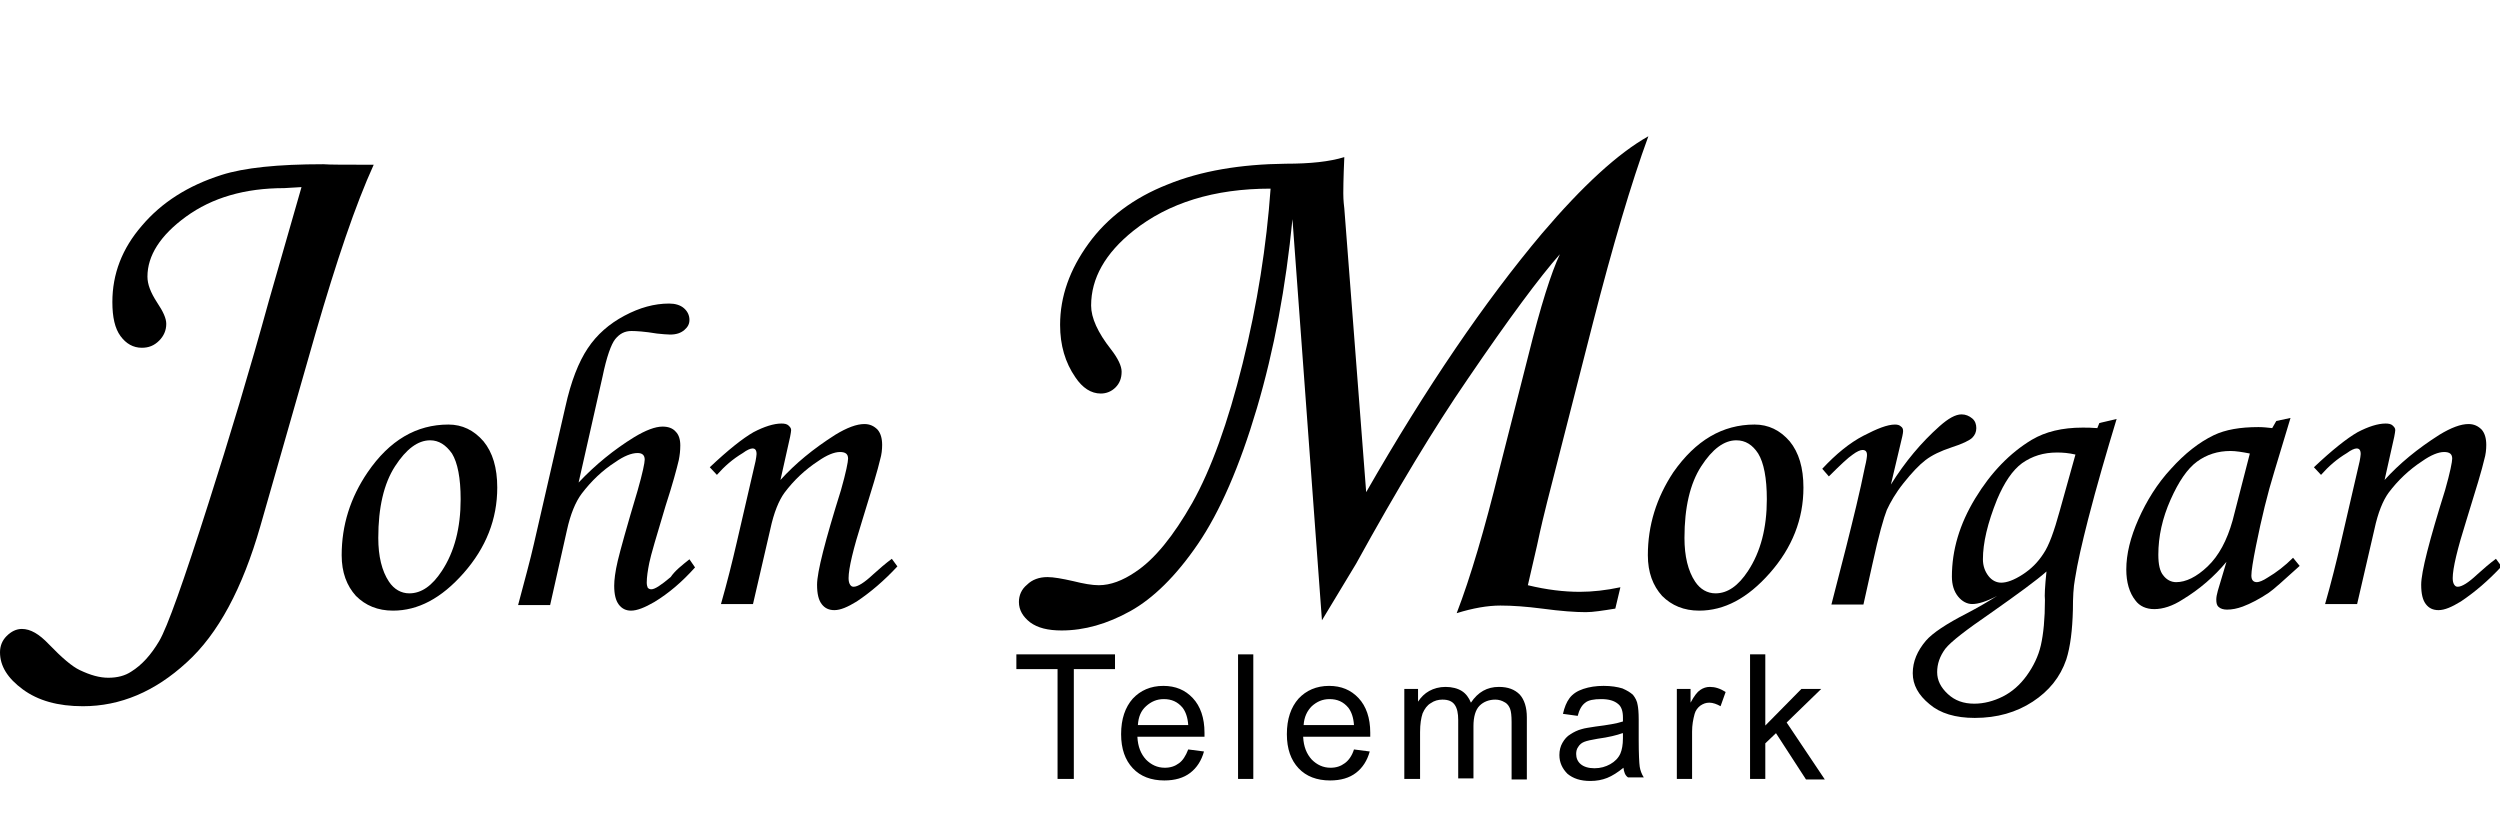 <?xml version="1.0" encoding="utf-8"?>
<!-- Generator: Adobe Illustrator 23.0.5, SVG Export Plug-In . SVG Version: 6.00 Build 0)  -->
<svg version="1.1" id="Layer_1" xmlns="http://www.w3.org/2000/svg" xmlns:xlink="http://www.w3.org/1999/xlink" x="0px" y="0px"
	 viewBox="0 0 491.7 164.9" style="enable-background:new 0 0 491.7 164.9;" xml:space="preserve">
<g>
	<path d="M73.5,32.4c-3.6,7.9-7.3,18.9-11.4,33l-10.9,38.1c-3.5,12.2-8.3,21.2-14.5,26.8c-6.2,5.7-13,8.6-20.4,8.6
		c-4.9,0-8.8-1.1-11.8-3.3c-3-2.2-4.5-4.6-4.5-7.3c0-1.2,0.4-2.3,1.3-3.2c0.9-0.9,1.9-1.4,3-1.4c1.7,0,3.4,1,5.3,3
		c2.6,2.7,4.6,4.4,6.1,5.1c2.1,1,3.9,1.5,5.6,1.5c1.8,0,3.3-0.4,4.5-1.2c2.1-1.3,3.9-3.3,5.5-6c1.6-2.7,4.8-11.7,9.7-27.1
		c4.1-12.8,8.1-26.1,11.9-39.9l6.4-22.3L55.9,37c-7.8,0-14.2,1.9-19.3,5.6c-5.1,3.7-7.6,7.7-7.6,11.8c0,1.5,0.6,3.1,1.9,5.1
		c1.2,1.8,1.8,3.1,1.8,4.2c0,1.3-0.5,2.4-1.4,3.3c-1,1-2.1,1.4-3.4,1.4c-1.7,0-3.1-0.8-4.2-2.3c-1.1-1.5-1.6-3.7-1.6-6.7
		c0-5.5,1.9-10.5,5.8-15c3.9-4.6,9.1-7.9,15.7-10c4.4-1.4,11-2.1,20-2.1C64.7,32.4,68,32.4,73.5,32.4z"/>
	<path d="M88.2,83.5c2.7,0,5,1.1,6.9,3.3c1.8,2.2,2.7,5.2,2.7,9.1c0,6.2-2.2,11.8-6.6,16.8c-4.4,5-9,7.4-13.9,7.4
		c-3,0-5.4-1-7.3-2.9c-1.8-2-2.8-4.6-2.8-8c0-5.9,1.7-11.3,5.1-16.3C76.6,86.6,81.9,83.5,88.2,83.5z M84.6,86.6
		c-2.4,0-4.7,1.7-6.9,5.1c-2.2,3.4-3.3,8.1-3.3,14.1c0,3.6,0.7,6.5,2.1,8.6c1,1.5,2.4,2.3,4,2.3c2.4,0,4.5-1.5,6.4-4.4
		c2.5-3.8,3.7-8.5,3.7-14.1c0-4.2-0.6-7.2-1.7-9C87.7,87.5,86.3,86.6,84.6,86.6z"/>
	<path d="M135.6,110l1.1,1.6c-2.6,2.9-5.2,5.1-8,6.8c-1.9,1.1-3.4,1.7-4.6,1.7c-1,0-1.8-0.4-2.4-1.2c-0.6-0.8-0.9-2-0.9-3.7
		c0-1.1,0.2-2.8,0.7-4.9c0.5-2.1,1.8-6.8,3.9-13.8c1-3.5,1.4-5.5,1.4-6.1c0-0.9-0.5-1.3-1.4-1.3c-1.2,0-2.7,0.6-4.4,1.8
		c-2.5,1.6-4.7,3.7-6.6,6.2c-1.2,1.6-2.2,4-2.9,7.2l-3.3,14.7h-6.3c1.3-4.9,2.4-8.9,3.1-12l6.2-27c1.1-5,2.6-8.8,4.4-11.5
		c1.8-2.7,4.2-4.8,7.2-6.4c3-1.6,5.9-2.4,8.8-2.4c1.2,0,2.2,0.3,2.9,0.9c0.7,0.6,1.1,1.4,1.1,2.3c0,0.8-0.3,1.4-1,2
		c-0.7,0.6-1.6,0.9-2.8,0.9c-0.7,0-1.5-0.1-2.6-0.2c-2.4-0.4-4.1-0.5-5-0.5c-1.3,0-2.3,0.5-3.2,1.6c-0.8,1-1.7,3.5-2.5,7.4
		l-4.7,20.8c3.3-3.5,7-6.5,10.9-8.9c2.3-1.4,4.2-2.1,5.6-2.1c1.1,0,2,0.3,2.6,1c0.6,0.6,0.9,1.5,0.9,2.7c0,1-0.1,1.9-0.3,2.9
		c-0.4,1.7-1.2,4.7-2.6,9c-1.8,6-2.9,9.7-3.2,11.2c-0.3,1.5-0.5,2.8-0.5,3.9c0,0.4,0.1,0.8,0.2,1c0.2,0.2,0.4,0.3,0.7,0.3
		c0.7,0,1.9-0.8,3.8-2.4C132.8,112.2,134.1,111.2,135.6,110z"/>
	<path d="M141,93.4l-1.4-1.5c3.6-3.4,6.5-5.7,8.6-6.9c2.1-1.1,4-1.7,5.5-1.7c0.6,0,1.1,0.1,1.4,0.4c0.3,0.3,0.5,0.5,0.5,0.9
		c0,0.3-0.1,0.7-0.2,1.3l-1.9,8.5c2.9-3.2,6.4-6.1,10.8-8.9c2.3-1.4,4.2-2.1,5.7-2.1c1.1,0,1.9,0.4,2.6,1.1c0.6,0.7,0.9,1.7,0.9,3
		c0,0.9-0.1,1.9-0.4,2.9c-0.4,1.8-1.6,5.8-3.5,11.9c-1.8,5.7-2.7,9.5-2.7,11.4c0,0.6,0.1,1,0.3,1.3c0.2,0.3,0.4,0.4,0.7,0.4
		c0.8,0,2.1-0.8,3.8-2.4c1.2-1.1,2.5-2.2,3.7-3.1l1.1,1.5c-2.6,2.8-5.3,5.1-8,6.9c-1.8,1.1-3.2,1.7-4.4,1.7c-1.1,0-1.9-0.4-2.5-1.2
		c-0.6-0.8-0.9-2-0.9-3.8c0-2.5,1.6-8.7,4.7-18.6c1-3.5,1.4-5.6,1.4-6.2c0-0.9-0.5-1.3-1.6-1.3c-1.1,0-2.6,0.6-4.3,1.8
		c-2.6,1.7-4.8,3.8-6.6,6.2c-1.1,1.5-2.1,3.9-2.8,7.2l-3.4,14.7h-6.3c1.2-4.2,2.2-8.2,3.1-12.1l3.7-16c0.1-0.6,0.2-1.1,0.2-1.4
		c0-0.8-0.3-1.1-0.8-1.1c-0.4,0-1.1,0.3-1.9,0.9C144.1,90.3,142.5,91.7,141,93.4z"/>
	<path d="M260,122l-5.8-78.9c-1.3,13.3-3.6,25.7-7,37.2c-3.4,11.5-7.3,20.4-11.6,26.7c-4.3,6.3-8.8,10.7-13.3,13.2
		c-4.5,2.5-9,3.8-13.5,3.8c-2.7,0-4.7-0.5-6.2-1.6c-1.4-1.1-2.2-2.4-2.2-4c0-1.3,0.5-2.5,1.6-3.4c1-1,2.4-1.5,4-1.5
		c1.2,0,2.9,0.3,5.1,0.8c2,0.5,3.7,0.8,5,0.8c2.3,0,4.7-0.9,7.2-2.6c3.8-2.5,7.5-7.1,11.2-13.6c3.7-6.6,7-15.7,9.9-27.4
		c2.9-11.7,4.7-23.2,5.5-34.4c-11.1,0-20.1,2.8-27,8.3c-5.5,4.4-8.3,9.3-8.3,14.7c0,2.4,1.3,5.3,3.9,8.6c1.4,1.8,2.1,3.3,2.1,4.4
		c0,1.3-0.4,2.3-1.2,3.1c-0.8,0.8-1.8,1.2-2.9,1.2c-1.9,0-3.6-1.1-5-3.2c-2-2.9-3-6.3-3-10.3c0-5.6,1.9-10.9,5.6-16
		c3.7-5.1,8.9-9,15.5-11.6c6.6-2.7,14.4-4,23.3-4.1c4.8,0,8.6-0.4,11.5-1.3c-0.2,4.4-0.2,6.8-0.2,7.1c0,0.4,0,1.4,0.2,3l4.3,55.8
		c11.8-20.6,23.4-37.6,34.6-50.9c8-9.4,15-15.8,20.9-19.1c-3.4,9.3-7,21.5-10.9,36.7l-9,35.2c-0.5,2-1.2,4.8-2,8.6l-1.8,7.8
		c3.7,0.9,7.1,1.3,10.2,1.3c2.5,0,5.2-0.3,8-0.9l-1,4.2c-2.5,0.4-4.4,0.7-5.8,0.7c-2,0-4.9-0.2-8.6-0.7c-3.1-0.4-5.8-0.6-8.2-0.6
		c-2.5,0-5.4,0.5-8.6,1.5c2.7-7,5.5-16.5,8.4-28.3l5.7-22.4c2.4-9.7,4.5-16.3,6.2-19.9c-3.9,4.4-10,12.6-18.1,24.5
		c-6.6,9.6-13.9,21.7-22,36.4L260,122z"/>
	<path d="M345.1,83.5c2.7,0,5,1.1,6.9,3.3c1.8,2.2,2.7,5.2,2.7,9.1c0,6.2-2.2,11.8-6.6,16.8c-4.4,5-9,7.4-13.9,7.4
		c-3,0-5.4-1-7.3-2.9c-1.8-2-2.8-4.6-2.8-8c0-5.9,1.7-11.3,5-16.3C333.5,86.6,338.8,83.5,345.1,83.5z M341.5,86.6
		c-2.4,0-4.7,1.7-6.9,5.1c-2.2,3.4-3.3,8.1-3.3,14.1c0,3.6,0.7,6.5,2.1,8.6c1,1.5,2.4,2.3,4,2.3c2.4,0,4.5-1.5,6.4-4.4
		c2.5-3.8,3.7-8.5,3.7-14.1c0-4.2-0.6-7.2-1.7-9C344.7,87.5,343.3,86.6,341.5,86.6z"/>
	<path d="M366.5,118.9h-6.3l2.9-11.3c1.4-5.6,2.7-10.8,3.7-15.8c0.3-1.2,0.4-2,0.4-2.3c0-0.7-0.3-1-0.9-1c-0.4,0-1.1,0.3-1.9,0.9
		c-0.9,0.6-2.4,2-4.7,4.3l-1.3-1.5c2.7-2.9,5.4-5.1,8.1-6.5c2.7-1.4,4.7-2.2,6.2-2.2c0.5,0,0.9,0.1,1.2,0.4c0.3,0.2,0.4,0.5,0.4,0.9
		c0,0.4-0.2,1.3-0.6,2.9l-1.8,7.6c2.8-4.5,6-8.3,9.6-11.5c1.7-1.5,3.1-2.3,4.3-2.3c0.8,0,1.5,0.3,2.1,0.8c0.6,0.5,0.8,1.2,0.8,1.9
		c0,0.8-0.3,1.4-0.8,1.9c-0.5,0.5-1.9,1.2-4.1,1.9c-2.1,0.7-3.8,1.5-5.1,2.5c-1.3,1-2.7,2.5-4.3,4.5c-1.6,2-2.6,3.8-3.3,5.3
		c-0.6,1.5-1.6,5-2.8,10.5L366.5,118.9z"/>
	<path d="M412.9,83.2l3.4-0.8c-2,6.6-3.9,13.1-5.6,19.7c-1.2,4.7-2.1,8.6-2.6,11.8c-0.3,1.6-0.4,3.6-0.4,6c-0.1,4-0.5,7.3-1.3,9.8
		c-1.2,3.5-3.4,6.2-6.6,8.3c-3.2,2.1-7,3.2-11.4,3.2c-3.8,0-6.8-0.9-8.9-2.7c-2.2-1.8-3.3-3.8-3.3-6.1c0-2.3,0.9-4.4,2.6-6.4
		c1.3-1.5,4-3.3,8.1-5.4c2.1-1.1,4-2.2,5.9-3.4c-2.1,1.1-3.7,1.6-4.9,1.6c-1,0-2-0.5-2.8-1.5c-0.8-1-1.2-2.3-1.2-3.9
		c0-5.2,1.5-10.3,4.6-15.4c3.1-5.1,6.8-8.9,11.1-11.5c2.7-1.6,6-2.4,10-2.4c0.8,0,1.8,0,2.9,0.1L412.9,83.2z M402.5,112.4
		c-1.9,1.7-5.6,4.4-11,8.2c-4.8,3.3-7.8,5.6-8.9,7c-1.1,1.5-1.6,3-1.6,4.6c0,1.6,0.7,3,2.1,4.3c1.4,1.3,3.1,1.9,5.2,1.9
		c1.9,0,3.8-0.5,5.6-1.4c1.8-0.9,3.4-2.3,4.7-4.1c1.3-1.8,2.3-3.8,2.8-6c0.5-2.2,0.8-5.2,0.8-8.9
		C402.1,117.2,402.2,115.3,402.5,112.4z M408.2,89.4c-1.3-0.3-2.5-0.4-3.6-0.4c-2.7,0-4.9,0.7-6.9,2.1c-1.9,1.4-3.5,3.8-4.9,7.1
		c-1.9,4.7-2.8,8.6-2.8,11.8c0,1.3,0.4,2.4,1.1,3.3c0.7,0.9,1.6,1.3,2.5,1.3c1.1,0,2.5-0.5,4.2-1.6c1.7-1.1,3-2.4,4.1-4.1
		c1.1-1.6,2.1-4.4,3.2-8.4L408.2,89.4z"/>
	<path d="M447.7,82.8l2.8-0.6l-3.2,10.6c-1.3,4.2-2.5,9.1-3.6,14.6c-0.6,3-0.9,4.9-0.9,5.8s0.4,1.3,1.1,1.3c0.4,0,1.2-0.3,2.1-0.9
		c1.7-1,3.4-2.3,5-3.9l1.3,1.6c-3.2,2.9-5.2,4.7-6.1,5.3c-1.8,1.2-3.5,2.1-5.1,2.7c-1.1,0.4-2.1,0.6-3.1,0.6c-0.7,0-1.3-0.2-1.6-0.5
		c-0.4-0.3-0.5-0.8-0.5-1.5c0-0.4,0.1-1,0.3-1.7l1.7-5.7c-2.4,2.9-5.3,5.4-8.6,7.4c-2,1.3-3.9,1.9-5.6,1.9c-1.6,0-2.9-0.6-3.7-1.7
		c-1.2-1.5-1.8-3.6-1.8-6.1c0-3,0.8-6.3,2.4-9.9c1.6-3.6,3.7-7,6.4-9.9c2.7-3,5.5-5.2,8.4-6.6c2.3-1.1,5.2-1.6,8.8-1.6
		c0.9,0,1.8,0.1,2.7,0.2L447.7,82.8z M442.5,89.2c-1.5-0.3-2.8-0.5-3.8-0.5c-2.5,0-4.7,0.7-6.6,2.1c-1.9,1.4-3.6,3.9-5.2,7.5
		c-1.6,3.6-2.4,7.2-2.4,10.8c0,1.9,0.3,3.3,1,4.1c0.6,0.8,1.5,1.3,2.5,1.3c1.9,0,4-1,6.2-3.1c2.2-2.1,3.8-5.1,4.9-9L442.5,89.2z"/>
	<path d="M456.5,93.4l-1.4-1.5c3.6-3.4,6.5-5.7,8.6-6.9c2.1-1.1,4-1.7,5.5-1.7c0.6,0,1.1,0.1,1.4,0.4c0.3,0.3,0.5,0.5,0.5,0.9
		c0,0.3-0.1,0.7-0.2,1.3l-1.9,8.5c2.9-3.2,6.4-6.1,10.8-8.9c2.3-1.4,4.2-2.1,5.7-2.1c1.1,0,1.9,0.4,2.6,1.1c0.6,0.7,0.9,1.7,0.9,3
		c0,0.9-0.1,1.9-0.4,2.9c-0.4,1.8-1.6,5.8-3.5,11.9c-1.8,5.7-2.7,9.5-2.7,11.4c0,0.6,0.1,1,0.3,1.3c0.2,0.3,0.4,0.4,0.7,0.4
		c0.8,0,2.1-0.8,3.8-2.4c1.2-1.1,2.5-2.2,3.7-3.1l1.1,1.5c-2.6,2.8-5.3,5.1-8,6.9c-1.8,1.1-3.2,1.7-4.4,1.7c-1.1,0-1.9-0.4-2.5-1.2
		c-0.6-0.8-0.9-2-0.9-3.8c0-2.5,1.6-8.7,4.7-18.6c1-3.5,1.4-5.6,1.4-6.2c0-0.9-0.5-1.3-1.6-1.3c-1.1,0-2.6,0.6-4.3,1.8
		c-2.6,1.7-4.8,3.8-6.6,6.2c-1.1,1.5-2.1,3.9-2.8,7.2l-3.4,14.7h-6.3c1.2-4.2,2.2-8.2,3.1-12.1l3.7-16c0.1-0.6,0.2-1.1,0.2-1.4
		c0-0.8-0.3-1.1-0.8-1.1c-0.4,0-1.1,0.3-1.9,0.9C459.6,90.3,458,91.7,456.5,93.4z"/>
</g>
<g>
	<path d="M208,153.2v-21.6h-8.1v-2.9h19.4v2.9h-8.1v21.6H208z"/>
	<path d="M233.7,147.4l3.1,0.4c-0.5,1.8-1.4,3.2-2.7,4.2c-1.3,1-3,1.5-5.1,1.5c-2.6,0-4.7-0.8-6.2-2.4c-1.5-1.6-2.3-3.8-2.3-6.7
		c0-3,0.8-5.3,2.3-7c1.5-1.6,3.5-2.5,6-2.5c2.4,0,4.3,0.8,5.8,2.4c1.5,1.6,2.3,3.9,2.3,6.8c0,0.2,0,0.4,0,0.8h-13.2
		c0.1,2,0.7,3.4,1.7,4.5c1,1,2.2,1.6,3.7,1.6c1.1,0,2-0.3,2.8-0.9C232.6,149.6,233.2,148.7,233.7,147.4z M223.8,142.6h9.9
		c-0.1-1.5-0.5-2.6-1.1-3.4c-1-1.2-2.2-1.7-3.7-1.7c-1.4,0-2.5,0.5-3.5,1.4C224.4,139.8,223.9,141,223.8,142.6z"/>
	<path d="M243.5,153.2v-24.5h3v24.5H243.5z"/>
	<path d="M266.3,147.4l3.1,0.4c-0.5,1.8-1.4,3.2-2.7,4.2c-1.3,1-3,1.5-5.1,1.5c-2.6,0-4.7-0.8-6.2-2.4c-1.5-1.6-2.3-3.8-2.3-6.7
		c0-3,0.8-5.3,2.3-7c1.5-1.6,3.5-2.5,6-2.5c2.4,0,4.3,0.8,5.8,2.4c1.5,1.6,2.3,3.9,2.3,6.8c0,0.2,0,0.4,0,0.8h-13.2
		c0.1,2,0.7,3.4,1.7,4.5c1,1,2.2,1.6,3.7,1.6c1.1,0,2-0.3,2.8-0.9C265.2,149.6,265.9,148.7,266.3,147.4z M256.4,142.6h9.9
		c-0.1-1.5-0.5-2.6-1.1-3.4c-1-1.2-2.2-1.7-3.7-1.7c-1.4,0-2.5,0.5-3.5,1.4C257.1,139.8,256.5,141,256.4,142.6z"/>
	<path d="M276.2,153.2v-17.7h2.7v2.5c0.6-0.9,1.3-1.6,2.2-2.1c0.9-0.5,2-0.8,3.2-0.8c1.3,0,2.4,0.3,3.2,0.8c0.8,0.5,1.4,1.3,1.8,2.3
		c1.4-2.1,3.2-3.1,5.5-3.1c1.8,0,3.1,0.5,4.1,1.5c0.9,1,1.4,2.5,1.4,4.5v12.2h-3V142c0-1.2-0.1-2.1-0.3-2.6c-0.2-0.5-0.5-1-1.1-1.3
		c-0.5-0.3-1.1-0.5-1.8-0.5c-1.2,0-2.3,0.4-3.1,1.2c-0.8,0.8-1.2,2.2-1.2,4v10.3h-3v-11.5c0-1.3-0.2-2.3-0.7-3c-0.5-0.7-1.3-1-2.4-1
		c-0.8,0-1.6,0.2-2.3,0.7c-0.7,0.4-1.2,1.1-1.6,2c-0.3,0.9-0.5,2.1-0.5,3.7v9.2H276.2z"/>
	<path d="M319.3,151c-1.1,0.9-2.2,1.6-3.2,2c-1,0.4-2.1,0.6-3.3,0.6c-2,0-3.4-0.5-4.5-1.4c-1-1-1.6-2.2-1.6-3.7
		c0-0.9,0.2-1.7,0.6-2.4c0.4-0.7,0.9-1.3,1.6-1.7c0.6-0.4,1.4-0.8,2.2-1c0.6-0.2,1.5-0.3,2.7-0.5c2.4-0.3,4.2-0.6,5.4-1
		c0-0.4,0-0.7,0-0.8c0-1.2-0.3-2.1-0.9-2.6c-0.8-0.7-1.9-1-3.4-1c-1.4,0-2.5,0.2-3.1,0.7c-0.7,0.5-1.2,1.4-1.5,2.6l-2.9-0.4
		c0.3-1.3,0.7-2.3,1.3-3.1c0.6-0.8,1.5-1.4,2.7-1.8c1.2-0.4,2.5-0.6,4-0.6c1.5,0,2.7,0.2,3.7,0.5c0.9,0.4,1.6,0.8,2.1,1.3
		c0.4,0.5,0.8,1.2,0.9,2c0.1,0.5,0.2,1.4,0.2,2.8v4c0,2.8,0.1,4.6,0.2,5.3c0.1,0.7,0.4,1.5,0.8,2.1h-3.1
		C319.6,152.5,319.4,151.8,319.3,151z M319.1,144.2c-1.1,0.4-2.7,0.8-4.9,1.1c-1.2,0.2-2.1,0.4-2.6,0.6c-0.5,0.2-0.9,0.5-1.2,1
		c-0.3,0.4-0.4,0.9-0.4,1.4c0,0.8,0.3,1.5,0.9,2c0.6,0.5,1.5,0.8,2.7,0.8c1.2,0,2.2-0.3,3.1-0.8c0.9-0.5,1.6-1.2,2-2.1
		c0.3-0.7,0.5-1.7,0.5-3V144.2z"/>
	<path d="M329.8,153.2v-17.7h2.7v2.7c0.7-1.3,1.3-2.1,1.9-2.5c0.6-0.4,1.2-0.6,1.9-0.6c1,0,2,0.3,3.1,1l-1,2.8
		c-0.7-0.4-1.5-0.7-2.2-0.7c-0.7,0-1.2,0.2-1.8,0.6c-0.5,0.4-0.9,0.9-1.1,1.6c-0.3,1.1-0.5,2.2-0.5,3.5v9.3H329.8z"/>
	<path d="M344.2,153.2v-24.5h3v14l7.1-7.2h3.9l-6.8,6.6l7.5,11.2h-3.7l-5.9-9.1l-2.1,2v7H344.2z"/>
</g>
</svg>
